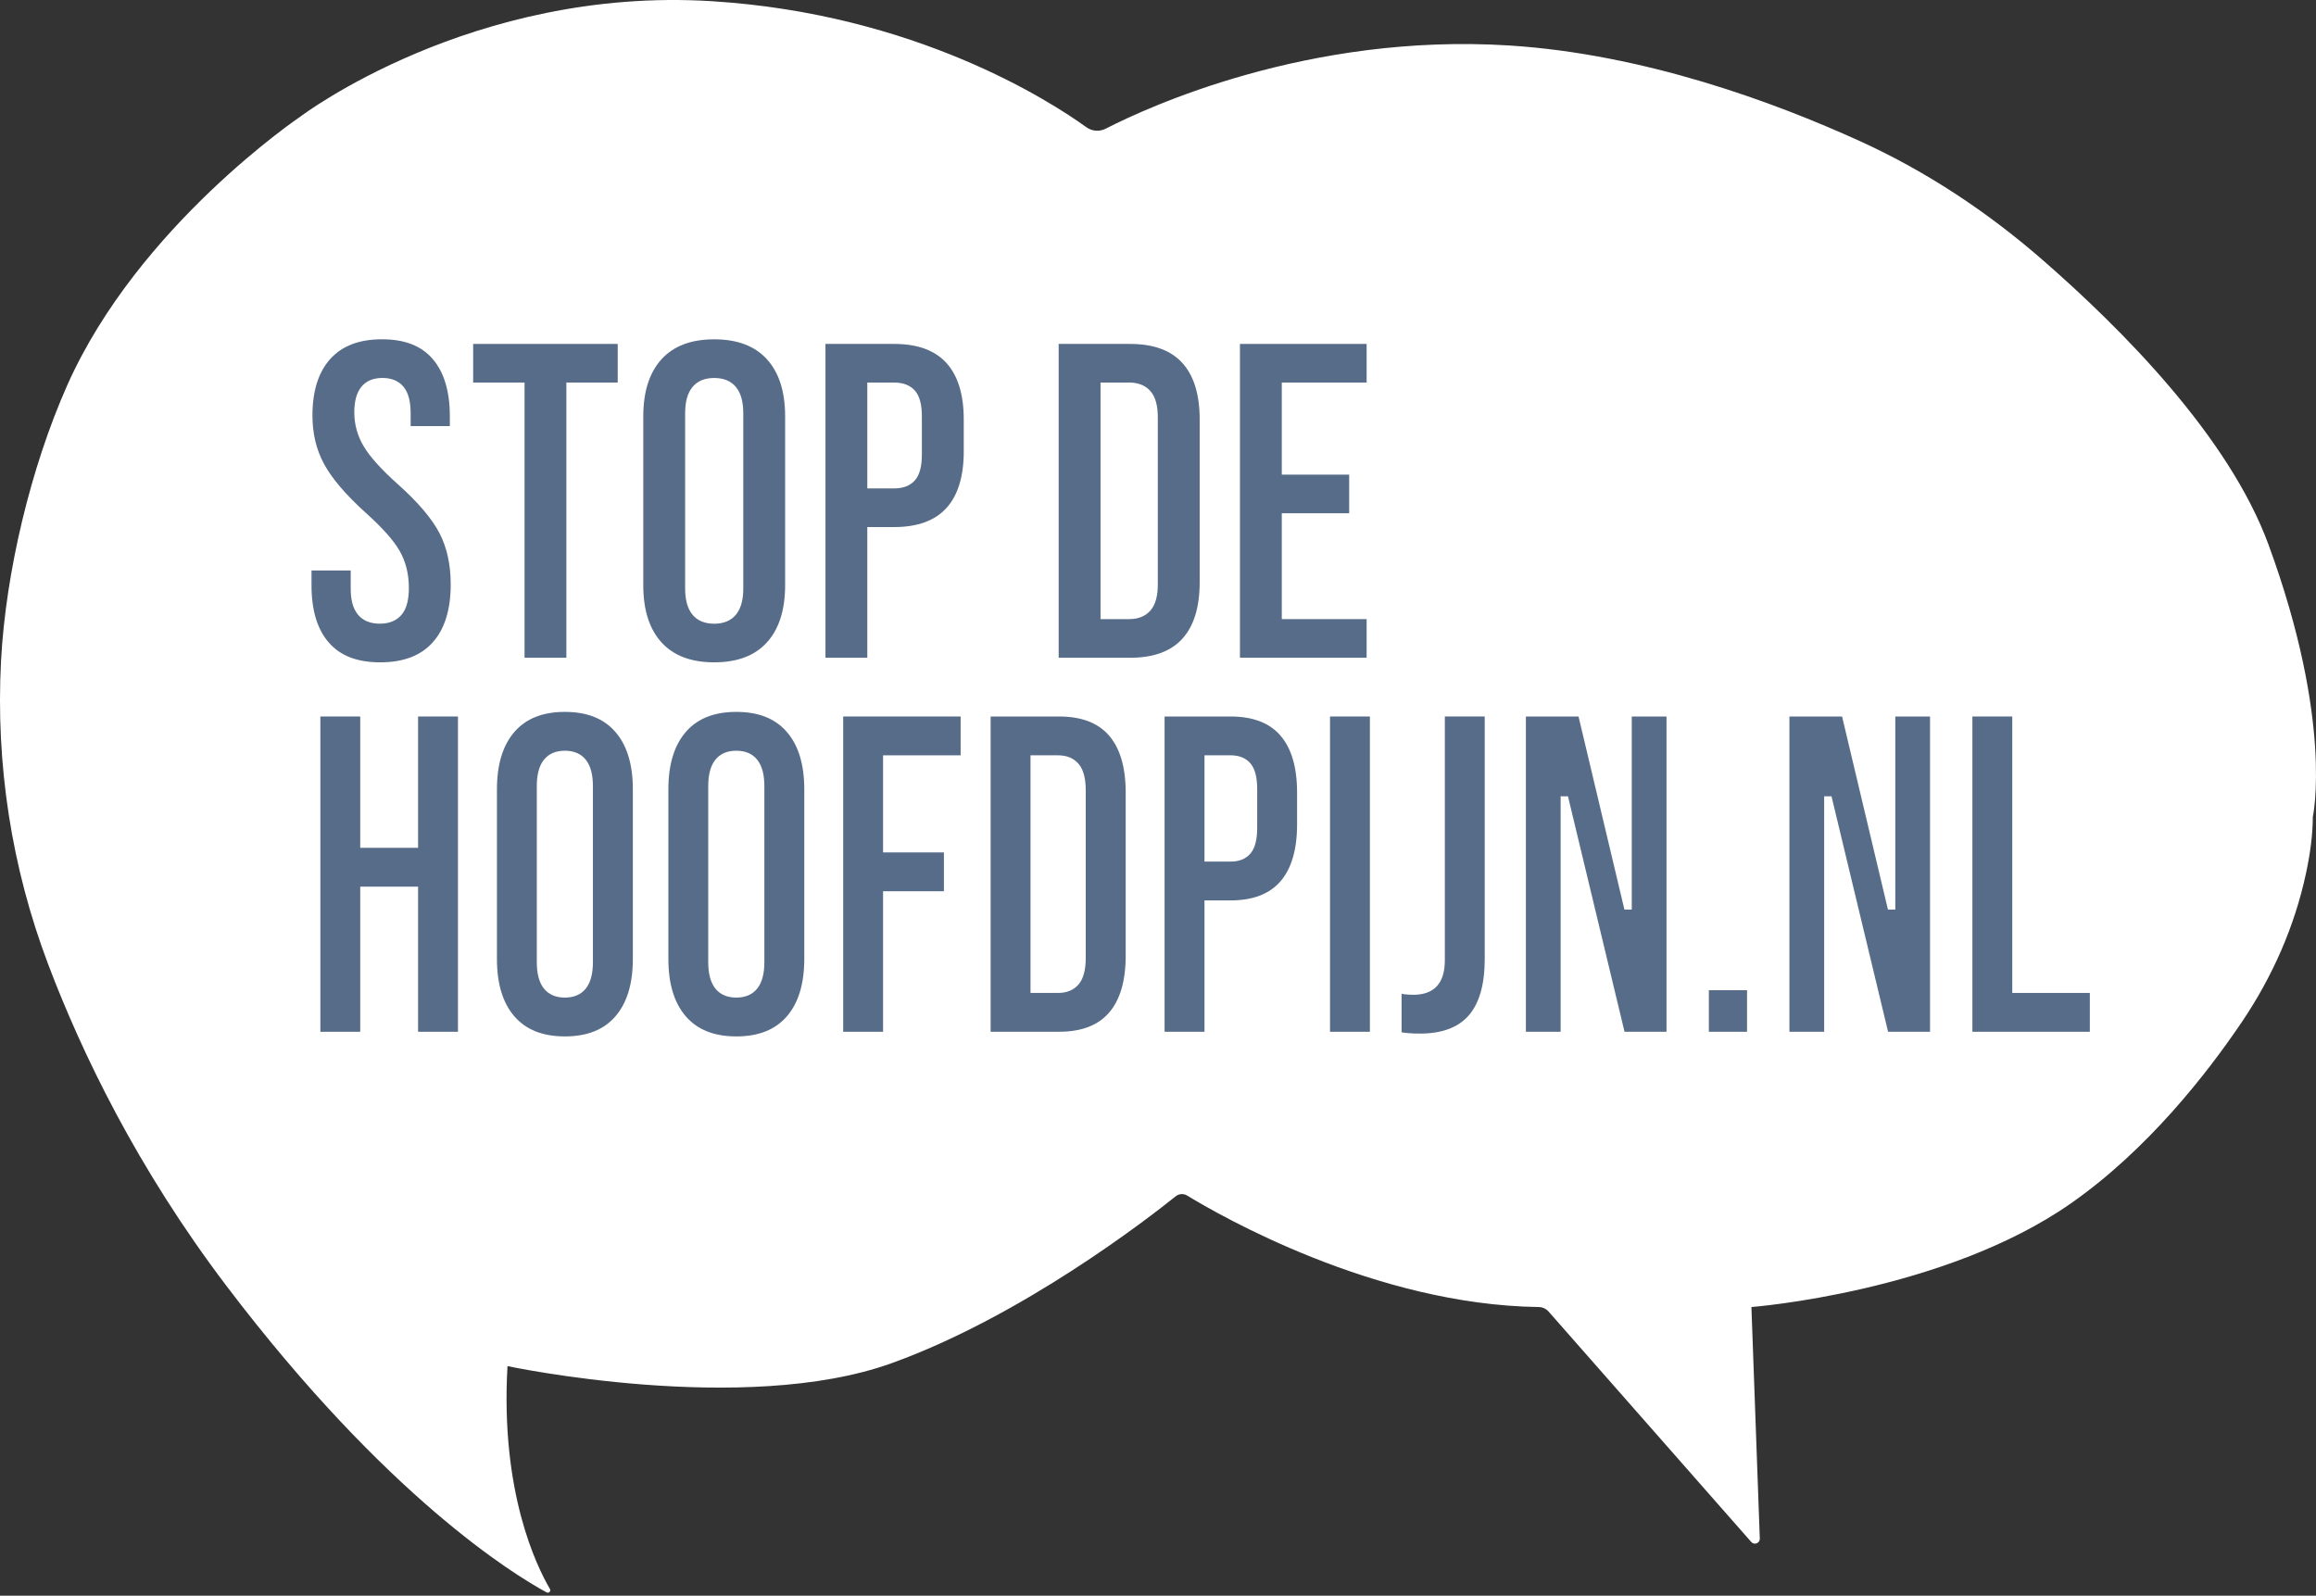 <svg width="238" height="164" viewBox="0 0 238 164" fill="none" xmlns="http://www.w3.org/2000/svg">
<rect x="0" y="0" width="238" height="164" fill="#333333" stroke="none"/>
<path d="M237.674 83.926C237.674 85.804 237.387 87.827 236.97 89.765C235.8 95.231 233.516 100.392 230.389 105.023C226.786 110.359 220.668 118.196 212.776 123.703C199.719 132.813 179.982 134.33 179.982 134.33L180.843 158.129C180.861 158.598 180.276 158.833 179.967 158.479L159.138 134.796C158.877 134.501 158.504 134.334 158.113 134.33C141.278 134.106 125.293 124.888 121.999 122.876C121.626 122.648 121.157 122.678 120.818 122.95C117.997 125.216 105.048 135.269 91.627 140.102C76.446 145.568 52.152 140.404 52.152 140.404C51.407 153.326 55.136 160.961 56.515 163.308C56.645 163.532 56.4 163.782 56.172 163.659C52.819 161.84 39.744 153.862 23.307 132.206C14.07 120.036 8.373 108.15 4.952 99.11C1.178 89.154 -0.454 78.527 0.108 67.896C0.589 58.834 3.153 48.047 6.909 39.596C14.197 23.197 30.898 11.962 30.898 11.962C30.898 11.962 48.508 -1.4 73.104 0.121C94.079 1.414 107.988 10.442 111.629 13.069C112.214 13.494 112.989 13.553 113.63 13.222C117.87 11.046 134.455 3.37 155.087 4.674C168.956 5.553 182.318 10.491 191.123 14.5C198.024 17.641 204.34 21.848 210.048 26.841C217.911 33.716 229.011 44.771 233.125 55.991C239.806 74.208 237.678 83.926 237.678 83.926H237.674Z" fill="white"/>
<path d="M33.521 66.297C32.265 64.867 31.639 62.817 31.639 60.145V58.26H36.412V60.522C36.412 62.661 37.284 63.726 39.028 63.726C39.885 63.726 40.533 63.466 40.977 62.948C41.42 62.43 41.644 61.588 41.644 60.425C41.644 59.043 41.338 57.824 40.727 56.773C40.116 55.723 38.983 54.456 37.333 52.98C35.254 51.095 33.8 49.392 32.973 47.864C32.146 46.34 31.736 44.619 31.736 42.703C31.736 40.095 32.377 38.075 33.663 36.645C34.948 35.214 36.811 34.498 39.259 34.498C41.707 34.498 43.503 35.214 44.74 36.645C45.977 38.075 46.6 40.125 46.6 42.797V44.164H41.827V42.469C41.827 41.336 41.61 40.512 41.186 39.994C40.757 39.477 40.131 39.216 39.304 39.216C37.62 39.216 36.781 40.27 36.781 42.375C36.781 43.572 37.094 44.686 37.72 45.721C38.346 46.757 39.486 48.017 41.137 49.492C43.246 51.378 44.699 53.092 45.497 54.631C46.291 56.17 46.689 57.977 46.689 60.052C46.689 62.754 46.037 64.829 44.74 66.275C43.44 67.721 41.551 68.444 39.073 68.444C36.595 68.444 34.777 67.728 33.521 66.297Z" fill="#566C89" stroke="white" stroke-width="0.745" stroke-miterlimit="10"/>
<path d="M53.527 39.689H48.251V34.975H63.852V39.689H58.576V67.971H53.531V39.689H53.527Z" fill="#566C89" stroke="white" stroke-width="0.745" stroke-miterlimit="10"/>
<path d="M67.704 66.275C66.389 64.829 65.733 62.787 65.733 60.145V42.8C65.733 40.162 66.389 38.12 67.704 36.671C69.02 35.225 70.916 34.502 73.394 34.502C75.872 34.502 77.769 35.225 79.084 36.671C80.4 38.116 81.055 40.158 81.055 42.8V60.145C81.055 62.784 80.396 64.829 79.084 66.275C77.769 67.721 75.872 68.444 73.394 68.444C70.916 68.444 69.02 67.721 67.704 66.275ZM76.01 60.477V42.472C76.01 40.304 75.138 39.219 73.394 39.219C71.651 39.219 70.779 40.304 70.779 42.472V60.477C70.779 62.646 71.651 63.73 73.394 63.73C75.138 63.73 76.01 62.646 76.01 60.477Z" fill="#566C89" stroke="white" stroke-width="0.745" stroke-miterlimit="10"/>
<path d="M84.45 34.975H91.884C94.392 34.975 96.273 35.668 97.529 37.051C98.785 38.433 99.411 40.46 99.411 43.132V46.385C99.411 49.056 98.785 51.084 97.529 52.466C96.273 53.848 94.392 54.541 91.884 54.541H89.499V67.974H84.454V34.979L84.45 34.975ZM91.884 49.824C92.711 49.824 93.33 49.589 93.743 49.116C94.157 48.643 94.362 47.842 94.362 46.713V42.8C94.362 41.667 94.157 40.866 93.743 40.397C93.33 39.927 92.711 39.689 91.884 39.689H89.499V49.824H91.884Z" fill="#566C89" stroke="white" stroke-width="0.745" stroke-miterlimit="10"/>
<path d="M32.548 73.265H37.392V86.762H42.59V73.265H47.434V106.413H42.59V91.498H37.392V106.413H32.548V73.265Z" fill="#566C89" stroke="white" stroke-width="0.745" stroke-miterlimit="10"/>
<path d="M52.588 104.711C51.325 103.257 50.695 101.208 50.695 98.555V81.128C50.695 78.475 51.325 76.425 52.588 74.972C53.851 73.519 55.669 72.792 58.05 72.792C60.431 72.792 62.25 73.519 63.513 74.972C64.776 76.425 65.406 78.475 65.406 81.128V98.555C65.406 101.208 64.772 103.261 63.513 104.711C62.25 106.164 60.431 106.89 58.05 106.89C55.669 106.89 53.851 106.164 52.588 104.711ZM60.558 98.886V80.796C60.558 78.616 59.72 77.528 58.047 77.528C56.373 77.528 55.535 78.616 55.535 80.796V98.886C55.535 101.066 56.373 102.154 58.047 102.154C59.72 102.154 60.558 101.066 60.558 98.886Z" fill="#566C89" stroke="white" stroke-width="0.745" stroke-miterlimit="10"/>
<path d="M70.205 104.711C68.942 103.257 68.312 101.208 68.312 98.555V81.128C68.312 78.475 68.942 76.425 70.205 74.972C71.469 73.519 73.287 72.792 75.668 72.792C78.049 72.792 79.867 73.519 81.13 74.972C82.394 76.425 83.023 78.475 83.023 81.128V98.555C83.023 101.208 82.39 103.261 81.13 104.711C79.867 106.164 78.049 106.89 75.668 106.89C73.287 106.89 71.469 106.164 70.205 104.711ZM78.176 98.886V80.796C78.176 78.616 77.337 77.528 75.664 77.528C73.991 77.528 73.153 78.616 73.153 80.796V98.886C73.153 101.066 73.991 102.154 75.664 102.154C77.337 102.154 78.176 101.066 78.176 98.886Z" fill="#566C89" stroke="white" stroke-width="0.745" stroke-miterlimit="10"/>
<path d="M86.276 73.265H99.09V78.001H91.12V87.235H97.372V91.971H91.12V106.413H86.276V73.265Z" fill="#566C89" stroke="white" stroke-width="0.745" stroke-miterlimit="10"/>
<path d="M101.427 73.265H108.827C111.234 73.265 113.041 73.958 114.245 75.348C115.448 76.738 116.052 78.773 116.052 81.456V98.219C116.052 100.902 115.448 102.941 114.245 104.327C113.041 105.717 111.234 106.41 108.827 106.41H101.427V73.262V73.265ZM108.738 101.677C109.531 101.677 110.139 101.424 110.563 100.921C110.988 100.418 111.201 99.594 111.201 98.458V81.221C111.201 80.084 110.988 79.264 110.563 78.758C110.139 78.255 109.527 78.001 108.738 78.001H106.271V101.677H108.738Z" fill="#566C89" stroke="white" stroke-width="0.745" stroke-miterlimit="10"/>
<path d="M119.305 73.265H126.44C128.847 73.265 130.655 73.958 131.858 75.348C133.062 76.738 133.665 78.773 133.665 81.456V84.723C133.665 87.406 133.062 89.444 131.858 90.831C130.655 92.22 128.847 92.913 126.44 92.913H124.149V106.41H119.305V73.262V73.265ZM126.44 88.181C127.234 88.181 127.826 87.943 128.225 87.469C128.624 86.996 128.821 86.191 128.821 85.055V81.124C128.821 79.987 128.624 79.183 128.225 78.709C127.83 78.236 127.234 77.998 126.44 77.998H124.149V88.177H126.44V88.181Z" fill="#566C89" stroke="white" stroke-width="0.745" stroke-miterlimit="10"/>
<path d="M136.304 73.265H141.148V106.413H136.304V73.265Z" fill="#566C89" stroke="white" stroke-width="0.745" stroke-miterlimit="10"/>
<path d="M143.659 106.413V101.677C144.129 101.804 144.658 101.867 145.243 101.867C146.211 101.867 146.931 101.607 147.4 101.085C147.87 100.563 148.104 99.766 148.104 98.693V73.262H152.948V98.547C152.948 101.264 152.367 103.283 151.208 104.61C150.049 105.936 148.279 106.6 145.902 106.6C145.023 106.6 144.274 106.536 143.655 106.41L143.659 106.413Z" fill="#566C89" stroke="white" stroke-width="0.745" stroke-miterlimit="10"/>
<path d="M156.433 73.265H162.51L167.224 93.107H167.313V73.265H171.628V106.413H166.65L160.837 82.216H160.748V106.413H156.433V73.265Z" fill="#566C89" stroke="white" stroke-width="0.745" stroke-miterlimit="10"/>
<path d="M175.235 101.394H179.904V106.413H175.235V101.394Z" fill="#566C89" stroke="white" stroke-width="0.745" stroke-miterlimit="10"/>
<path d="M183.515 73.265H189.592L194.306 93.107H194.395V73.265H198.71V106.413H193.732L187.919 82.216H187.83V106.413H183.515V73.265Z" fill="#566C89" stroke="white" stroke-width="0.745" stroke-miterlimit="10"/>
<path d="M202.316 73.265H207.16V101.677H215.131V106.413H202.316V73.265Z" fill="#566C89" stroke="white" stroke-width="0.745" stroke-miterlimit="10"/>
<path d="M108.42 34.975H116.13C118.638 34.975 120.519 35.668 121.775 37.051C123.031 38.433 123.657 40.46 123.657 43.132V59.818C123.657 62.489 123.031 64.516 121.775 65.899C120.519 67.281 118.638 67.974 116.13 67.974H108.42V34.979V34.975ZM116.037 63.257C116.864 63.257 117.497 63.007 117.941 62.504C118.384 62.001 118.608 61.185 118.608 60.052V42.893C118.608 41.761 118.384 40.944 117.941 40.441C117.497 39.938 116.864 39.689 116.037 39.689H113.466V63.257H116.037Z" fill="#566C89" stroke="white" stroke-width="0.745" stroke-miterlimit="10"/>
<path d="M127.048 34.975H140.812V39.689H132.093V48.408H139.02V53.122H132.093V63.257H140.812V67.971H127.048V34.975Z" fill="#566C89" stroke="white" stroke-width="0.745" stroke-miterlimit="10"/>
</svg>
